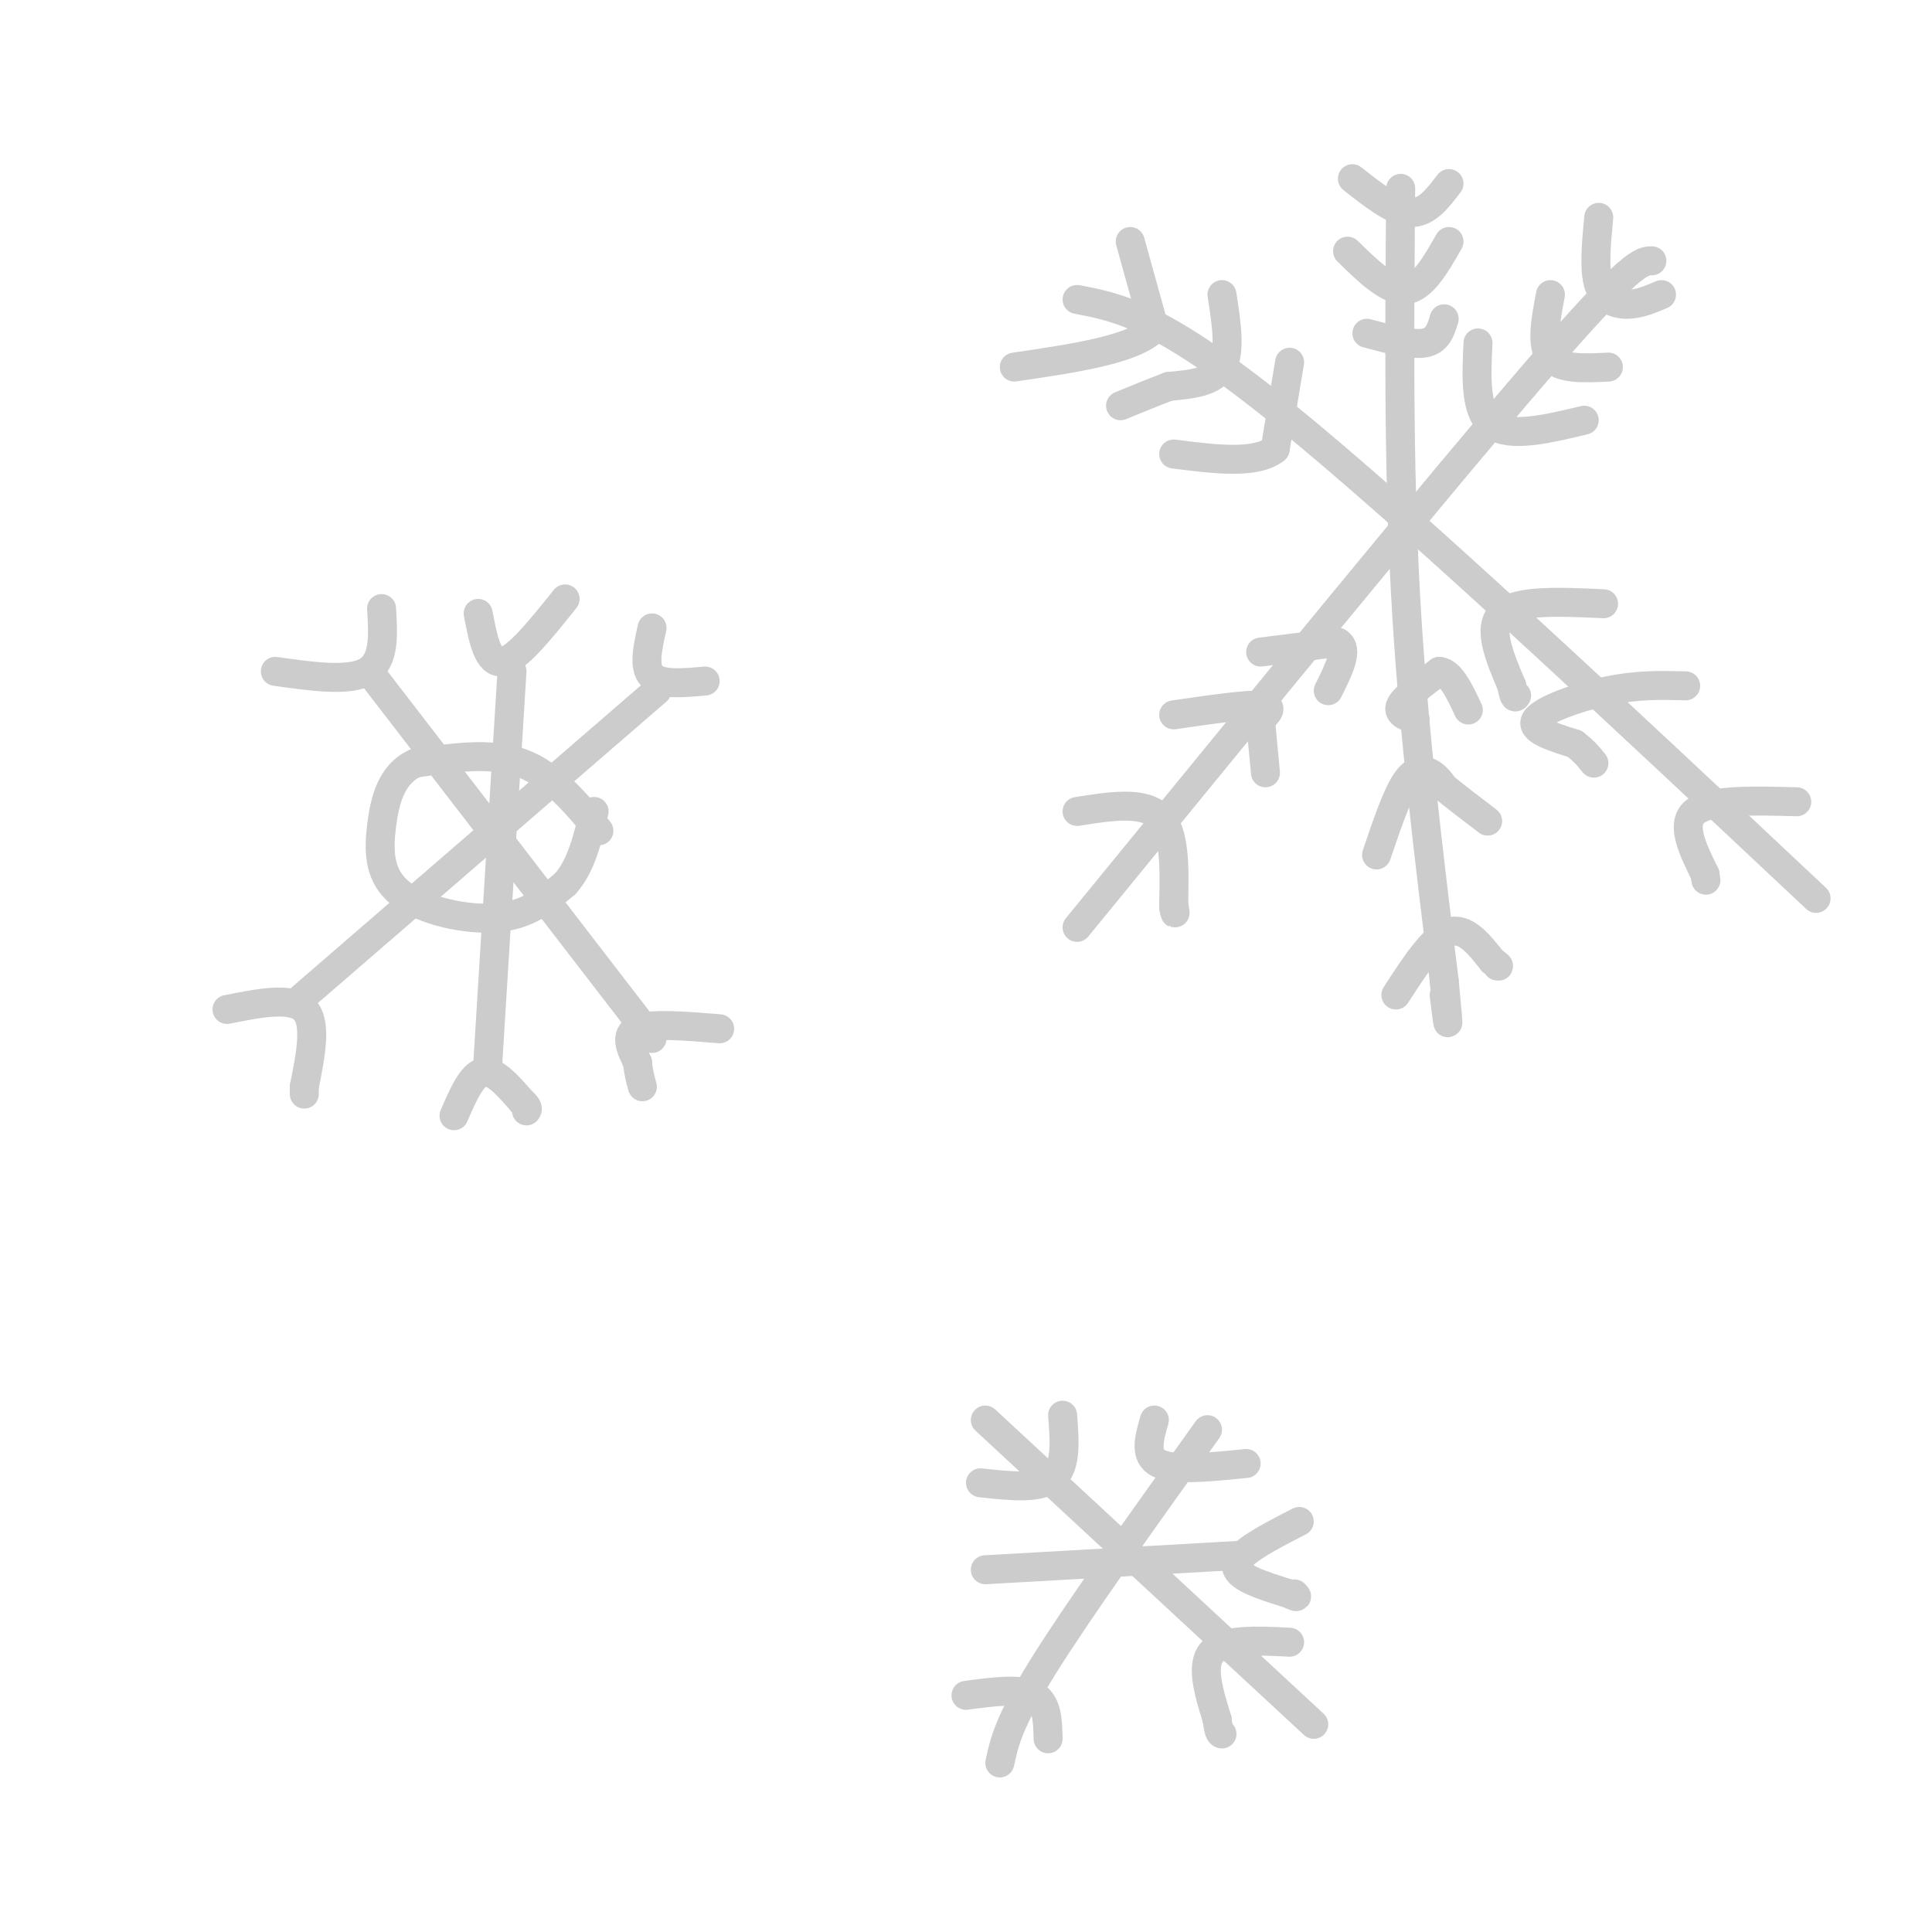 <svg viewBox='0 0 400 400' version='1.1' xmlns='http://www.w3.org/2000/svg' xmlns:xlink='http://www.w3.org/1999/xlink'><g fill='none' stroke='rgb(204,204,204)' stroke-width='6' stroke-linecap='round' stroke-linejoin='round'><path d='M290,39c-0.250,28.333 -0.500,56.667 1,84c1.500,27.333 4.750,53.667 8,80'/><path d='M299,203c1.333,13.833 0.667,8.417 0,3'/><path d='M342,54c-2.083,0.000 -4.167,0.000 -24,23c-19.833,23.000 -57.417,69.000 -95,115'/><path d='M223,62c8.750,1.667 17.500,3.333 43,24c25.500,20.667 67.750,60.333 110,100'/><path d='M234,50c0.000,0.000 5.000,18.000 5,18'/><path d='M239,68c-4.000,4.333 -16.500,6.167 -29,8'/><path d='M253,61c0.917,5.917 1.833,11.833 0,15c-1.833,3.167 -6.417,3.583 -11,4'/><path d='M242,80c-3.500,1.333 -6.750,2.667 -10,4'/><path d='M267,75c0.000,0.000 -3.000,18.000 -3,18'/><path d='M264,93c-4.000,3.167 -12.500,2.083 -21,1'/><path d='M223,168c6.833,-1.083 13.667,-2.167 17,1c3.333,3.167 3.167,10.583 3,18'/><path d='M243,187c0.500,3.167 0.250,2.083 0,1'/><path d='M243,148c7.500,-1.083 15.000,-2.167 18,-2c3.000,0.167 1.500,1.583 0,3'/><path d='M261,149c0.167,2.333 0.583,6.667 1,11'/><path d='M261,135c0.000,0.000 16.000,-2.000 16,-2'/><path d='M277,133c2.333,1.333 0.167,5.667 -2,10'/><path d='M289,206c3.833,-5.917 7.667,-11.833 11,-13c3.333,-1.167 6.167,2.417 9,6'/><path d='M309,199c1.667,1.167 1.333,1.083 1,1'/><path d='M285,177c2.044,-6.044 4.089,-12.089 6,-15c1.911,-2.911 3.689,-2.689 5,-2c1.311,0.689 2.156,1.844 3,3'/><path d='M299,163c2.000,1.667 5.500,4.333 9,7'/><path d='M293,149c-1.917,-0.667 -3.833,-1.333 -3,-3c0.833,-1.667 4.417,-4.333 8,-7'/><path d='M298,139c2.333,0.167 4.167,4.083 6,8'/><path d='M372,166c-8.917,-0.250 -17.833,-0.500 -21,2c-3.167,2.500 -0.583,7.750 2,13'/><path d='M353,181c0.333,2.167 0.167,1.083 0,0'/><path d='M349,142c-4.911,-0.133 -9.822,-0.267 -16,1c-6.178,1.267 -13.622,3.933 -15,6c-1.378,2.067 3.311,3.533 8,5'/><path d='M326,154c2.000,1.500 3.000,2.750 4,4'/><path d='M332,125c-8.917,-0.417 -17.833,-0.833 -21,2c-3.167,2.833 -0.583,8.917 2,15'/><path d='M313,142c0.500,2.833 0.750,2.417 1,2'/><path d='M331,45c-0.511,5.422 -1.022,10.844 0,14c1.022,3.156 3.578,4.044 6,4c2.422,-0.044 4.711,-1.022 7,-2'/><path d='M321,61c-1.000,5.250 -2.000,10.500 0,13c2.000,2.500 7.000,2.250 12,2'/><path d='M306,71c-0.333,7.167 -0.667,14.333 3,17c3.667,2.667 11.333,0.833 19,-1'/><path d='M280,37c4.333,3.417 8.667,6.833 12,7c3.333,0.167 5.667,-2.917 8,-6'/><path d='M279,52c4.250,4.167 8.500,8.333 12,8c3.500,-0.333 6.250,-5.167 9,-10'/><path d='M283,69c4.667,1.250 9.333,2.500 12,2c2.667,-0.500 3.333,-2.750 4,-5'/><path d='M136,143c0.000,0.000 -74.000,64.000 -74,64'/><path d='M78,141c0.000,0.000 57.000,74.000 57,74'/><path d='M106,139c0.000,0.000 -5.000,81.000 -5,81'/><path d='M124,172c-4.833,-5.833 -9.667,-11.667 -16,-14c-6.333,-2.333 -14.167,-1.167 -22,0'/><path d='M86,158c-4.957,2.198 -6.349,7.692 -7,13c-0.651,5.308 -0.560,10.429 4,14c4.560,3.571 13.589,5.592 20,5c6.411,-0.592 10.206,-3.796 14,-7'/><path d='M117,183c3.333,-3.667 4.667,-9.333 6,-15'/><path d='M135,130c-0.917,4.083 -1.833,8.167 0,10c1.833,1.833 6.417,1.417 11,1'/><path d='M99,127c1.000,5.250 2.000,10.500 5,10c3.000,-0.500 8.000,-6.750 13,-13'/><path d='M79,126c0.333,5.417 0.667,10.833 -3,13c-3.667,2.167 -11.333,1.083 -19,0'/><path d='M47,209c6.667,-1.333 13.333,-2.667 16,0c2.667,2.667 1.333,9.333 0,16'/><path d='M63,225c0.000,2.667 0.000,1.333 0,0'/><path d='M94,231c1.833,-4.250 3.667,-8.500 6,-9c2.333,-0.500 5.167,2.750 8,6'/><path d='M108,228c1.500,1.333 1.250,1.667 1,2'/><path d='M149,213c-7.083,-0.583 -14.167,-1.167 -17,0c-2.833,1.167 -1.417,4.083 0,7'/><path d='M132,220c0.167,2.000 0.583,3.500 1,5'/><path d='M204,294c0.000,0.000 68.000,63.000 68,63'/><path d='M250,296c-13.417,18.750 -26.833,37.500 -34,49c-7.167,11.500 -8.083,15.750 -9,20'/><path d='M239,294c-1.083,3.750 -2.167,7.500 1,9c3.167,1.500 10.583,0.750 18,0'/><path d='M220,293c0.417,5.333 0.833,10.667 -2,13c-2.833,2.333 -8.917,1.667 -15,1'/><path d='M200,351c5.583,-0.750 11.167,-1.500 14,0c2.833,1.500 2.917,5.250 3,9'/><path d='M267,340c-6.750,-0.333 -13.500,-0.667 -16,2c-2.500,2.667 -0.750,8.333 1,14'/><path d='M252,356c0.333,2.833 0.667,2.917 1,3'/><path d='M204,325c0.000,0.000 53.000,-3.000 53,-3'/><path d='M269,315c-6.333,3.250 -12.667,6.500 -13,9c-0.333,2.500 5.333,4.250 11,6'/><path d='M267,330c2.000,1.000 1.500,0.500 1,0'/></g>
</svg>